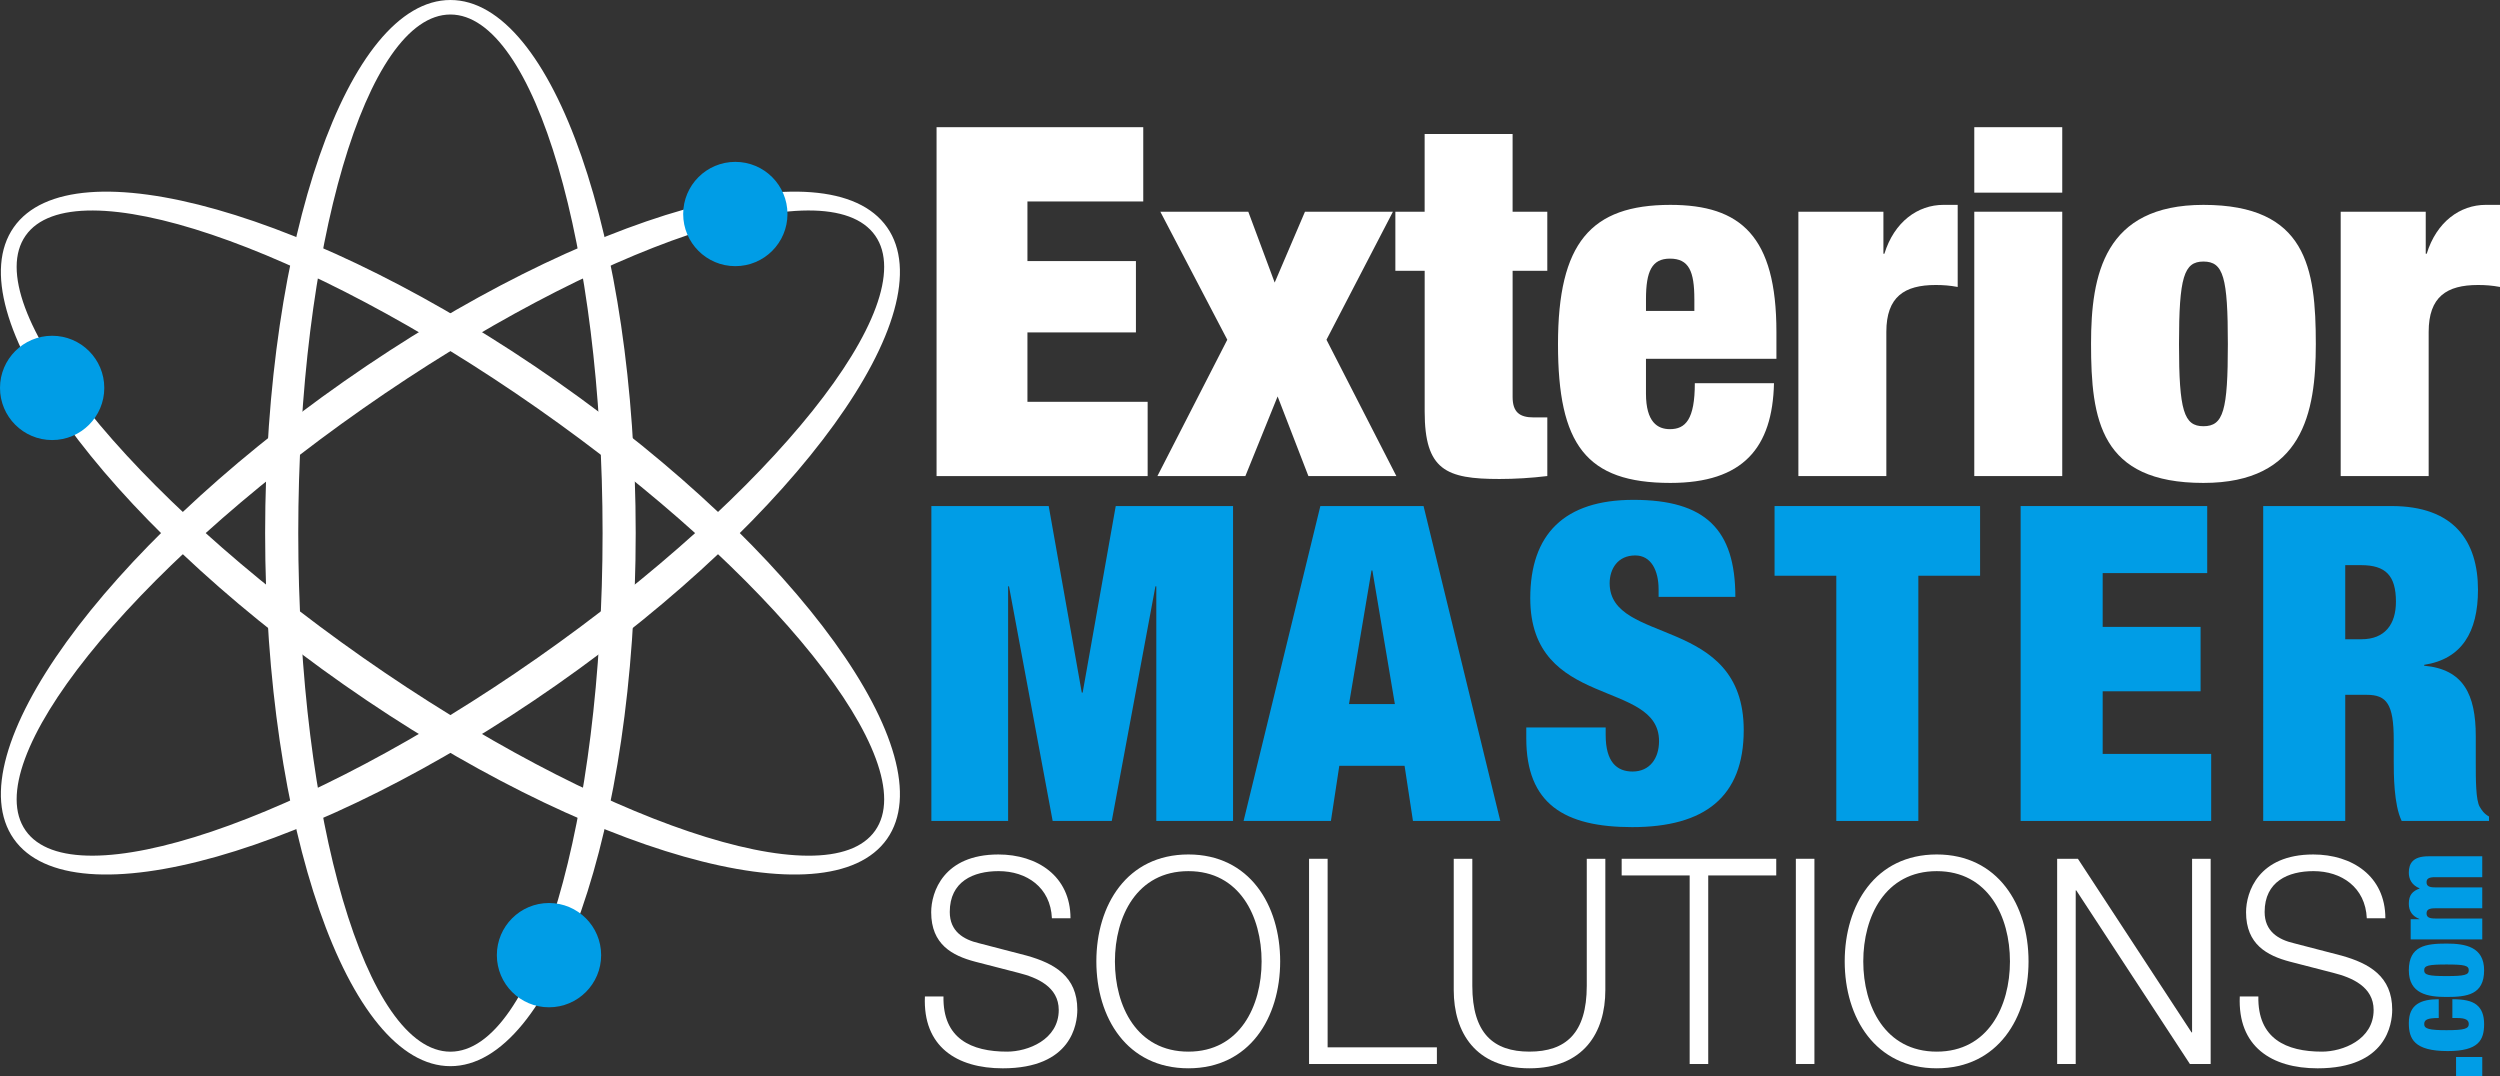 <!-- Generator: Adobe Illustrator 22.0.1, SVG Export Plug-In  -->
<svg version="1.1"
	 xmlns="http://www.w3.org/2000/svg" xmlns:xlink="http://www.w3.org/1999/xlink" xmlns:a="http://ns.adobe.com/AdobeSVGViewerExtensions/3.0/"
	 x="0px" y="0px" width="163.343px" height="70.334px" viewBox="0 0 163.343 70.334"
	 style="enable-background:new 0 0 163.343 70.334;" xml:space="preserve">
<rect x="0" y="0" width="163.343" height="70.334" fill="#333333" stroke="none"/>
<style type="text/css">
	.st0{fill:#FFFFFF;}
	.st1{fill:#009DE6;}
</style>
<defs>
</defs>
<g>
	<g>
		<path class="st0" d="M29.429,0c-6.686,0-12.106,15.594-12.106,34.83c0,19.236,5.42,34.83,12.106,34.83s12.106-15.594,12.106-34.83
			C41.535,15.594,36.115,0,29.429,0z M29.429,68.714c-5.491,0-9.942-15.17-9.942-33.883s4.451-33.883,9.942-33.883
			s9.942,15.17,9.942,33.883S34.919,68.714,29.429,68.714z"/>
		<path class="st0" d="M57.96,14.852c-3.835-5.477-19.718-0.972-35.475,10.061C6.727,35.947-2.938,49.331,0.897,54.808
			s19.718,0.972,35.475-10.061C52.13,33.714,61.795,20.329,57.96,14.852z M1.673,54.265c-3.149-4.498,6.724-16.845,22.053-27.579
			s30.309-15.789,33.458-11.291c3.149,4.498-6.724,16.845-22.053,27.579S4.822,58.763,1.673,54.265z"/>
		<path class="st0" d="M57.96,54.808c3.835-5.477-5.83-18.861-21.588-29.895C20.615,13.88,4.732,9.376,0.897,14.852
			s5.83,18.861,21.588,29.895C38.242,55.781,54.125,60.285,57.96,54.808z M1.673,15.396c3.149-4.498,18.129,0.557,33.458,11.291
			s25.203,23.081,22.053,27.579s-18.129-0.557-33.458-11.291S-1.476,19.893,1.673,15.396z"/>
	</g>
	<circle class="st1" cx="3.407" cy="25.345" r="3.407"/>
	<circle class="st1" cx="48.044" cy="13.983" r="3.407"/>
	<circle class="st1" cx="35.87" cy="62.407" r="3.407"/>
	<path class="st0" d="M61.192,8.31h13.505v4.853h-7.567v3.895h7.088v4.661h-7.088v4.534h7.854v4.853H61.192V8.31z"/>
	<path class="st0" d="M75.813,13.833h5.747l1.724,4.629l1.979-4.629h5.747l-4.342,8.364l4.566,8.908h-5.747l-2.011-5.204
		l-2.107,5.204h-5.747l4.566-8.908L75.813,13.833z"/>
	<path class="st0" d="M91.167,13.833h1.915V8.756h5.747v5.077h2.267v3.862H98.83v8.237c0,0.99,0.447,1.341,1.373,1.341h0.894v3.831
		c-1.054,0.128-2.139,0.192-3.128,0.192c-3.48,0-4.885-0.574-4.885-4.406v-9.195h-1.915V13.833z"/>
	<path class="st0" d="M107.543,23.443v2.267c0,1.884,0.767,2.33,1.564,2.33c1.022,0,1.628-0.638,1.628-3.001h5.172
		c-0.096,4.215-2.011,6.514-6.769,6.514c-5.523,0-7.343-2.522-7.343-9.067c0-6.609,2.139-9.1,7.343-9.1
		c4.597,0,6.928,2.043,6.928,8.301v1.756H107.543z M110.704,19.548c0-1.82-0.351-2.65-1.596-2.65c-1.181,0-1.564,0.83-1.564,2.65
		v0.766h3.161V19.548z"/>
	<path class="st0" d="M117.502,13.833h5.555v2.745h0.064c0.639-2.076,2.171-3.193,3.863-3.193h0.926v5.364
		c-0.511-0.096-0.958-0.128-1.437-0.128c-2.043,0-3.225,0.766-3.225,3.065v9.418h-5.747V13.833z"/>
	<path class="st0" d="M128.994,8.31h5.747v4.277h-5.747V8.31z M128.994,13.833h5.747v17.272h-5.747V13.833z"/>
	<path class="st0" d="M143.966,31.553c-6.737,0-7.343-4.119-7.343-9.1c0-4.502,0.862-9.067,7.343-9.067
		c6.737,0,7.343,4.119,7.343,9.1C151.31,26.987,150.447,31.553,143.966,31.553z M143.966,27.848c1.309,0,1.596-1.022,1.596-5.363
		c0-4.375-0.287-5.396-1.596-5.396c-1.277,0-1.596,1.022-1.596,5.396C142.37,26.827,142.689,27.848,143.966,27.848z"/>
	<path class="st0" d="M152.935,13.833h5.556v2.745h0.064c0.638-2.076,2.171-3.193,3.863-3.193h0.925v5.364
		c-0.51-0.096-0.958-0.128-1.437-0.128c-2.043,0-3.224,0.766-3.224,3.065v9.418h-5.748V13.833z"/>
	<path class="st1" d="M60.854,33.064h7.665l2.161,12.189h0.058l2.161-12.189h7.665v20.575H75.55v-15.33h-0.058l-2.853,15.33h-3.861
		l-2.853-15.33h-0.058v15.33h-5.014V33.064z"/>
	<path class="st1" d="M86.268,33.064h6.743l5.014,20.575h-5.706l-0.548-3.602h-4.265l-0.548,3.602h-5.706L86.268,33.064z
		 M89.668,37.271H89.61l-1.47,8.732h2.997L89.668,37.271z"/>
	<path class="st1" d="M108.368,39V38.51c0-1.24-0.49-2.219-1.527-2.219c-1.153,0-1.671,0.893-1.671,1.815
		c0,4.064,8.76,2.075,8.76,9.596c0,4.38-2.565,6.34-7.291,6.34c-4.438,0-6.916-1.528-6.916-5.793v-0.72h5.187v0.489
		c0,1.758,0.72,2.392,1.758,2.392c1.124,0,1.729-0.864,1.729-1.988c0-4.064-8.414-2.046-8.414-9.336
		c0-4.179,2.219-6.427,6.743-6.427c4.697,0,6.657,1.931,6.657,6.34H108.368z"/>
	<path class="st1" d="M119.979,37.617h-4.034v-4.553h13.428v4.553h-4.034v16.022h-5.36V37.617z"/>
	<path class="st1" d="M132.023,33.064h12.19v4.38h-6.83v3.516h6.397v4.207h-6.397v4.092h7.089v4.38h-12.449V33.064z"/>
	<path class="st1" d="M147.871,33.064h8.385c4.092,0,5.648,2.305,5.648,5.475c0,2.766-1.066,4.524-3.516,4.899v0.058
		c2.565,0.231,3.372,1.873,3.372,4.611v1.757c0,1.067,0,2.421,0.259,2.853c0.145,0.231,0.26,0.433,0.606,0.634v0.288h-5.706
		c-0.519-1.066-0.519-3.084-0.519-3.919v-1.383c0-2.334-0.461-2.939-1.758-2.939h-1.411v8.241h-5.36V33.064z M153.23,41.766h1.066
		c1.528,0,2.248-0.98,2.248-2.449c0-1.701-0.662-2.392-2.276-2.392h-1.037V41.766z"/>
	<path class="st0" d="M61.644,65.105c-0.053,2.761,1.821,3.606,4.158,3.606c1.339,0,3.373-0.769,3.373-2.722
		c0-1.521-1.428-2.122-2.623-2.423l-2.838-0.732c-1.499-0.395-2.873-1.127-2.873-3.231c0-1.314,0.803-3.774,4.39-3.774
		c2.534,0,4.712,1.408,4.712,4.169h-1.214c-0.089-2.029-1.659-3.081-3.48-3.081c-1.66,0-3.194,0.677-3.194,2.667
		c0,1.258,0.874,1.803,1.928,2.048l3.105,0.807c1.802,0.507,3.301,1.353,3.301,3.531c0,0.92-0.357,3.831-4.872,3.831
		c-3.016,0-5.229-1.427-5.086-4.695H61.644z"/>
	<path class="st0" d="M77.647,55.828c3.998,0,5.996,3.305,5.996,6.986s-1.999,6.986-5.996,6.986c-4.015,0-6.014-3.305-6.014-6.986
		S73.632,55.828,77.647,55.828z M77.647,68.711c3.355,0,4.783-2.966,4.783-5.896s-1.428-5.897-4.783-5.897
		c-3.373,0-4.801,2.968-4.801,5.897S74.274,68.711,77.647,68.711z"/>
	<path class="st0" d="M85.53,56.11h1.213v12.32h7.139v1.089H85.53V56.11z"/>
	<path class="st0" d="M94.984,56.11h1.213v8.3c0,3.099,1.374,4.3,3.73,4.3c2.374,0,3.748-1.202,3.748-4.3v-8.3h1.213v8.582
		c0,2.761-1.41,5.108-4.962,5.108c-3.516,0-4.943-2.347-4.943-5.108V56.11z"/>
	<path class="st0" d="M105.954,56.11h10.101v1.089h-4.444v12.32h-1.213v-12.32h-4.443V56.11z"/>
	<path class="st0" d="M117.336,56.11h1.213v13.408h-1.213V56.11z"/>
	<path class="st0" d="M126.542,55.828c3.998,0,5.997,3.305,5.997,6.986s-1.999,6.986-5.997,6.986c-4.015,0-6.014-3.305-6.014-6.986
		S122.527,55.828,126.542,55.828z M126.542,68.711c3.355,0,4.783-2.966,4.783-5.896s-1.428-5.897-4.783-5.897
		c-3.373,0-4.801,2.968-4.801,5.897S123.169,68.711,126.542,68.711z"/>
	<path class="st0" d="M134.408,56.11h1.356l7.424,11.343h0.036V56.11h1.214v13.408h-1.357l-7.424-11.343h-0.036v11.343h-1.213V56.11
		z"/>
	<path class="st0" d="M147.555,65.105c-0.054,2.761,1.82,3.606,4.158,3.606c1.338,0,3.373-0.769,3.373-2.722
		c0-1.521-1.428-2.122-2.624-2.423l-2.838-0.732c-1.498-0.395-2.873-1.127-2.873-3.231c0-1.314,0.804-3.774,4.391-3.774
		c2.534,0,4.711,1.408,4.711,4.169h-1.213c-0.089-2.029-1.66-3.081-3.48-3.081c-1.66,0-3.195,0.677-3.195,2.667
		c0,1.258,0.875,1.803,1.928,2.048l3.105,0.807c1.802,0.507,3.302,1.353,3.302,3.531c0,0.92-0.357,3.831-4.873,3.831
		c-3.016,0-5.229-1.427-5.086-4.695H147.555z"/>
	<g>
		<path class="st1" d="M160.472,70.334v-1.273h1.712v1.273H160.472z"/>
		<path class="st1" d="M159.341,66.514c-0.38,0-0.606,0.029-0.752,0.09c-0.13,0.053-0.199,0.159-0.199,0.304
			c0,0.31,0.311,0.401,1.461,0.401c1.151,0,1.452-0.091,1.452-0.401c0-0.25-0.181-0.394-0.769-0.394h-0.303v-1.228
			c0.736,0,1.245,0.098,1.582,0.364c0.329,0.258,0.492,0.675,0.492,1.258c0,1.053-0.363,1.766-2.377,1.766
			c-2.213,0-2.542-0.811-2.542-1.834c0-1.213,0.787-1.554,1.954-1.554V66.514z"/>
		<path class="st1" d="M162.305,63.395c0,1.6-1.115,1.744-2.464,1.744c-1.219,0-2.455-0.204-2.455-1.744
			c0-1.599,1.115-1.744,2.464-1.744C161.07,61.651,162.305,61.857,162.305,63.395z M161.302,63.395c0-0.31-0.277-0.378-1.452-0.378
			c-1.184,0-1.461,0.068-1.461,0.378c0,0.304,0.277,0.379,1.461,0.379C161.026,63.774,161.302,63.699,161.302,63.395z"/>
		<path class="st1" d="M159.098,59.345c-0.39,0-0.553,0.091-0.553,0.333c0,0.243,0.163,0.334,0.553,0.334h3.086v1.364h-4.677v-1.319
			h0.57v-0.016c-0.458-0.174-0.692-0.514-0.692-0.992c0-0.569,0.234-0.827,0.718-1.001c-0.527-0.213-0.718-0.607-0.718-1.031
			c0-0.599,0.268-1.069,1.271-1.069h3.527v1.364h-3.086c-0.39,0-0.553,0.091-0.553,0.333c0,0.243,0.163,0.334,0.553,0.334h3.086
			v1.364H159.098z"/>
	</g>
</g>
</svg>